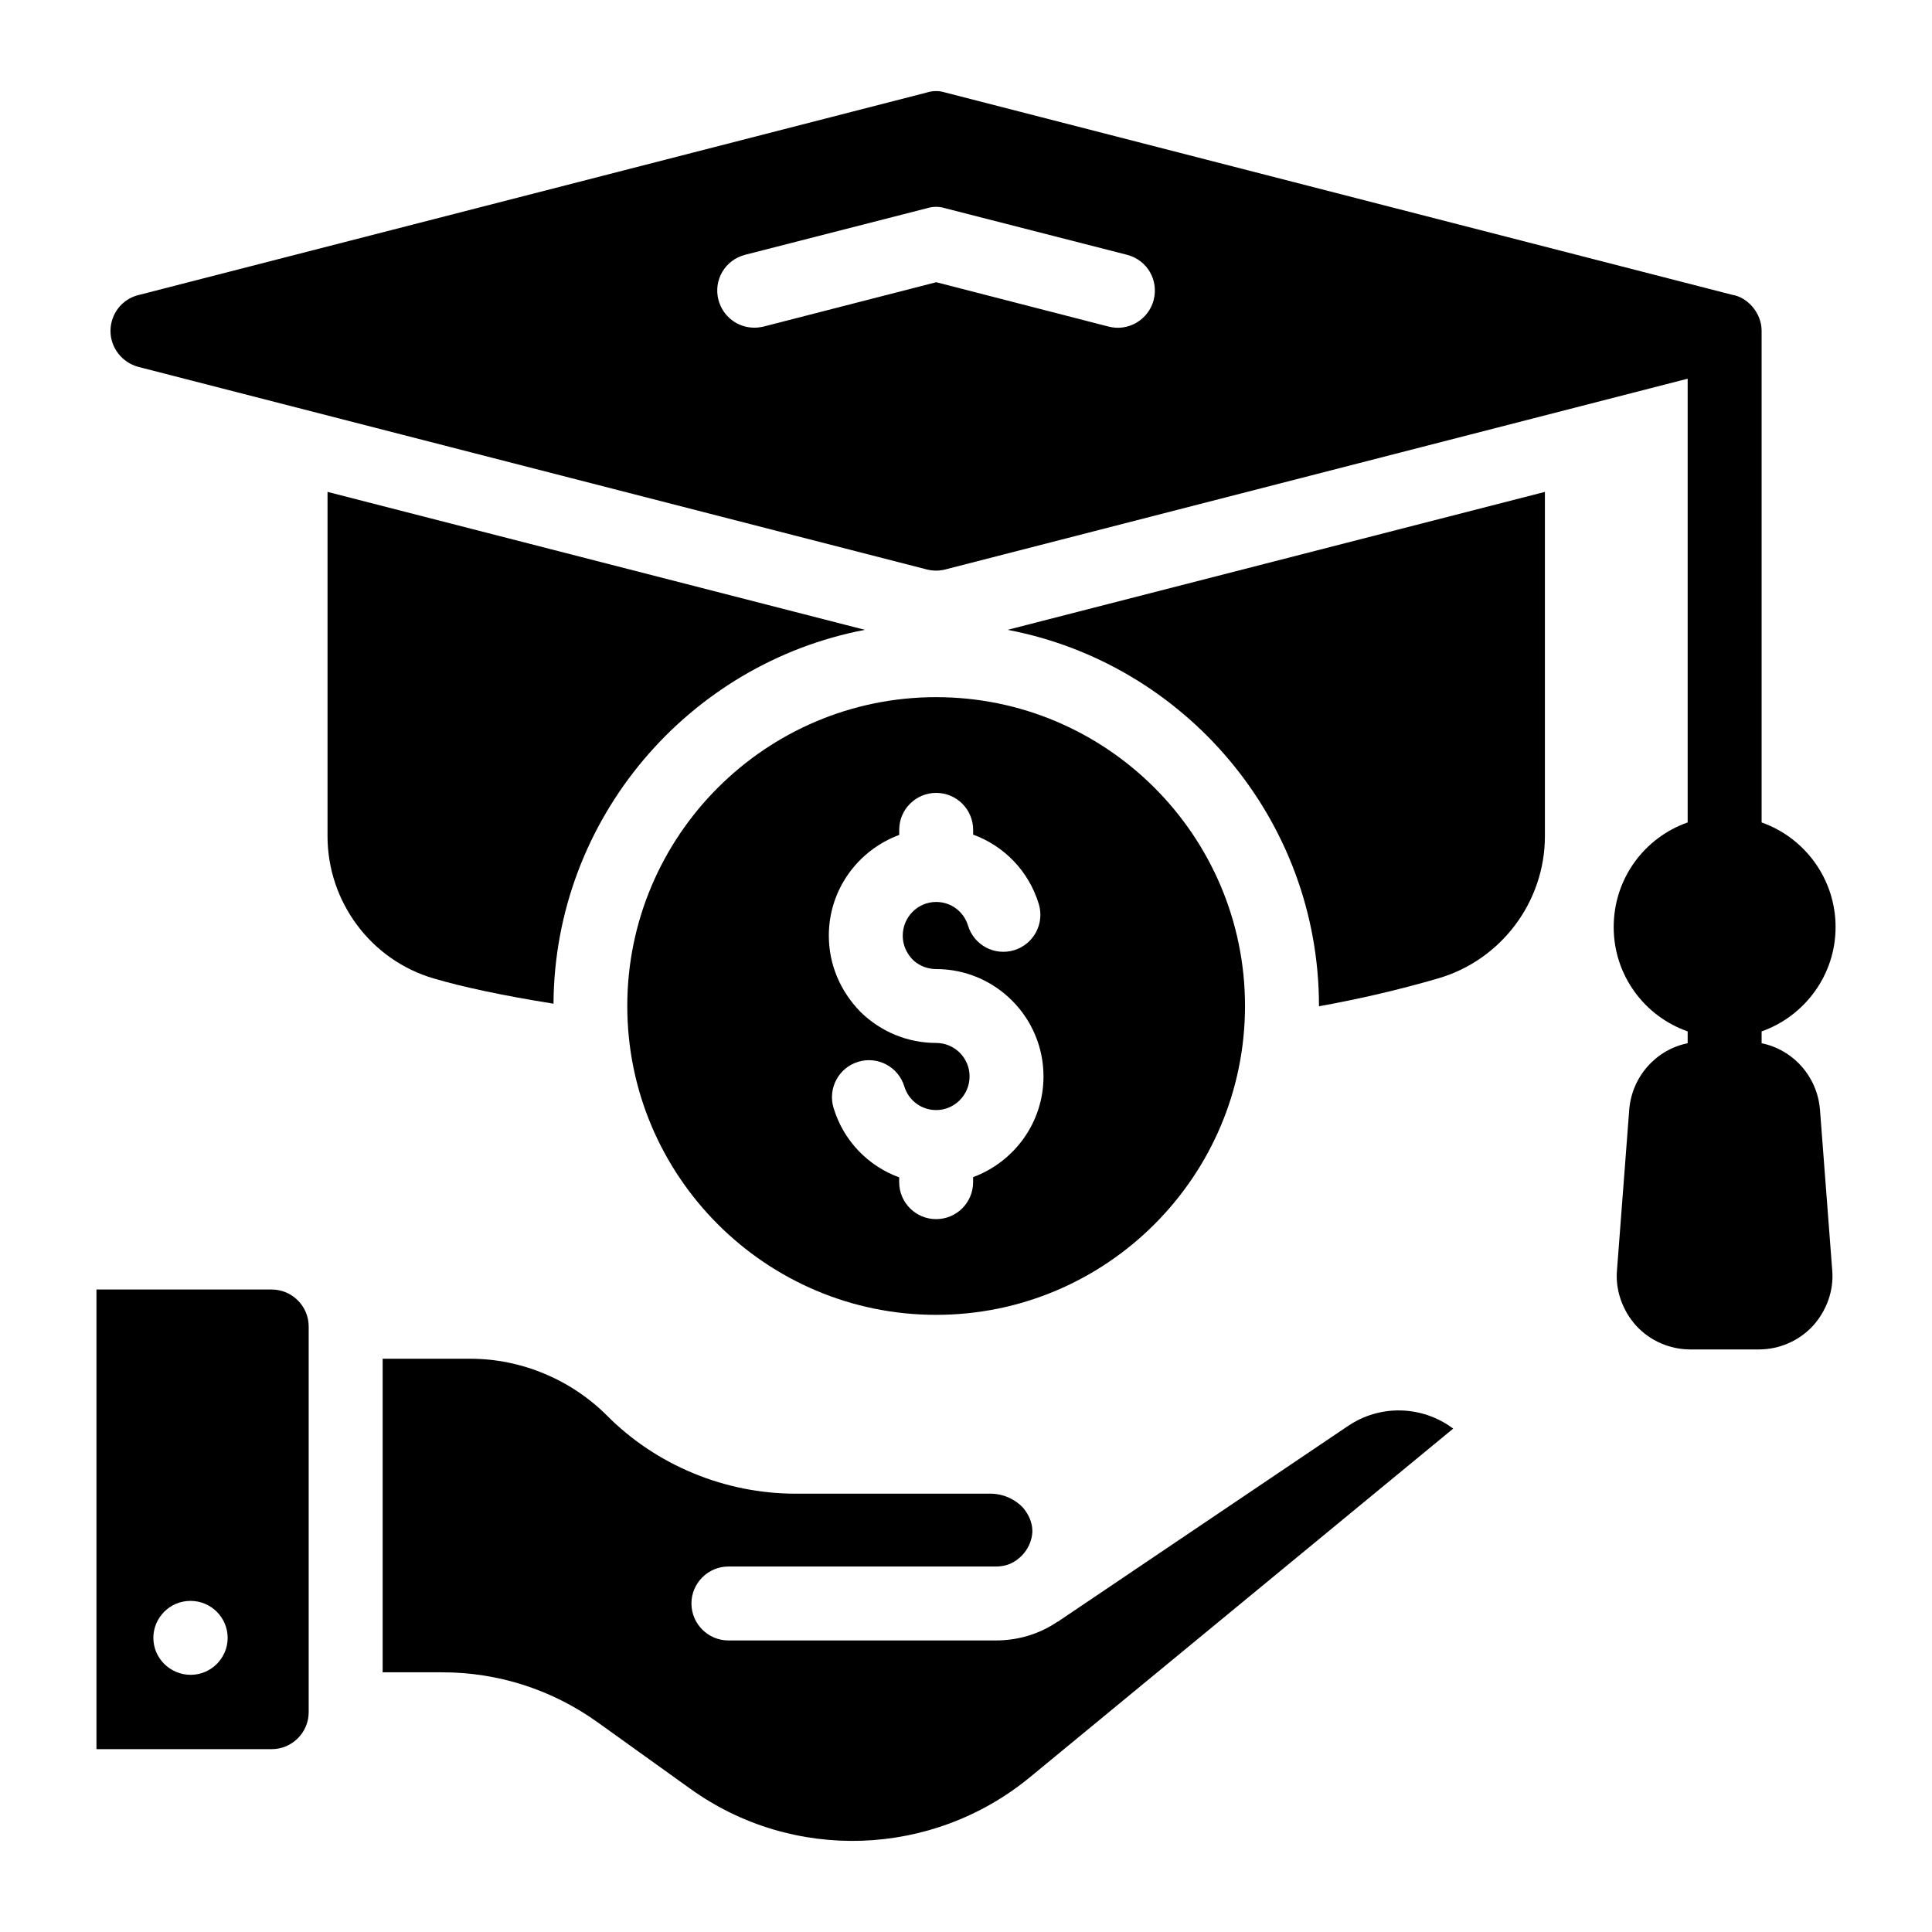 <svg id="Layer_1" enable-background="new 0 0 53 53" height="512" viewBox="0 0 53 53" width="512" xmlns="http://www.w3.org/2000/svg"><g id="_x35_4_1_"><g><g><path d="m36.964 39.129-7.882 5.316-.041.03c-.01.01-.03.01-.041.02-.497.335-1.075.507-1.684.507h-7.334c-.558 0-1.014-.457-1.014-1.014 0-.558.457-1.014 1.014-1.014h7.334c.203 0 .396-.051.548-.162h.01c.01-.01.01-.01.02-.02.041-.03.091-.071.132-.112.172-.172.274-.396.294-.639.01-.314-.142-.548-.264-.69-.223-.233-.548-.375-.872-.375h-5.356c-1.938 0-3.824-.781-5.174-2.14-.994-.994-2.354-1.562-3.753-1.562h-2.404v8.602h1.633c1.542 0 3.013.477 4.261 1.369l2.546 1.826c2.81 2.019 6.634 1.887 9.313-.314l11.615-9.566c-.852-.639-2.019-.67-2.901-.061z"/></g><g><g><path d="m7.454 35.375h-4.808v12.609h4.808c.558 0 1.014-.457 1.014-1.014v-10.581c0-.558-.457-1.014-1.014-1.014zm-2.222 10.57c-.568 0-1.025-.457-1.025-1.014 0-.558.457-1.014 1.014-1.014h.01c.558 0 1.014.457 1.014 1.014 0 .558-.457 1.014-1.014 1.014z"/></g></g></g><g><path d="m25.681 19.125c-4.672 0-8.473 3.801-8.473 8.472 0 4.672 3.801 8.473 8.473 8.473 4.672 0 8.473-3.801 8.473-8.473-0-4.671-3.801-8.472-8.473-8.472zm1.014 13.165v.14c0 .56-.454 1.014-1.014 1.014s-1.014-.454-1.014-1.014v-.132c-.848-.31-1.524-.996-1.8-1.904-.163-.536.139-1.103.675-1.266.535-.164 1.103.139 1.266.675.118.388.469.649.874.649.505 0 .916-.415.916-.925 0-.505-.411-.916-.916-.916-.776 0-1.514-.302-2.076-.851-.567-.581-.869-1.318-.869-2.094 0-1.27.807-2.345 1.931-2.762v-.139c0-.56.454-1.014 1.014-1.014s1.014.454 1.014 1.014v.131c.848.31 1.524.996 1.801 1.904.162.536-.14 1.103-.676 1.266-.54.164-1.103-.14-1.266-.675-.117-.387-.466-.646-.869-.648-.001 0-.003.001-.004.001-.001 0-.002-.001-.004-.001-.503.002-.913.416-.913.924 0 .313.15.531.274.66.11.107.329.257.642.257 1.624 0 2.945 1.321 2.945 2.945 0 1.27-.807 2.346-1.931 2.763z"/></g><g><g><path d="m8.986 13.494 14.74 3.784c-4.839.923-8.511 5.174-8.542 10.256-1.4-.223-2.526-.467-3.277-.69-1.724-.497-2.922-2.1-2.922-3.906v-9.444z"/></g><g><path d="m42.381 13.494v9.444c0 1.806-1.207 3.408-2.942 3.906-1.045.304-2.13.558-3.256.761v-.01c0-5.113-3.682-9.394-8.542-10.317z"/></g></g><g><g><path d="m48.326 28.619v-.325c1.177-.416 2.029-1.542 2.029-2.861 0-1.329-.852-2.455-2.029-2.871v-13.482c0-.517-.406-.933-.812-.994l-21.587-5.549c-.162-.051-.335-.051-.497 0l-21.638 5.559c-.446.112-.761.517-.761.984 0 .457.314.862.761.984l21.638 5.559c.154.039.326.043.497 0l20.37-5.234v12.173c-1.187.416-2.029 1.542-2.029 2.871 0 1.319.842 2.445 2.029 2.861v.325c-.862.172-1.532.913-1.603 1.826l-.335 4.393c-.051.558.152 1.116.527 1.532.385.416.923.649 1.491.649h1.867c.568 0 1.106-.233 1.491-.649.375-.416.578-.974.527-1.532l-.335-4.393c-.071-.913-.741-1.653-1.603-1.826zm-16.677-20.39c-.142.538-.69.872-1.238.73l-4.727-1.217-4.737 1.217c-.091.02-.172.03-.254.03-.457 0-.862-.304-.984-.761-.142-.548.183-1.096.73-1.238l4.991-1.278c.162-.051.335-.051.497 0l4.991 1.278c.548.142.872.69.73 1.238z"/></g></g></g></svg>